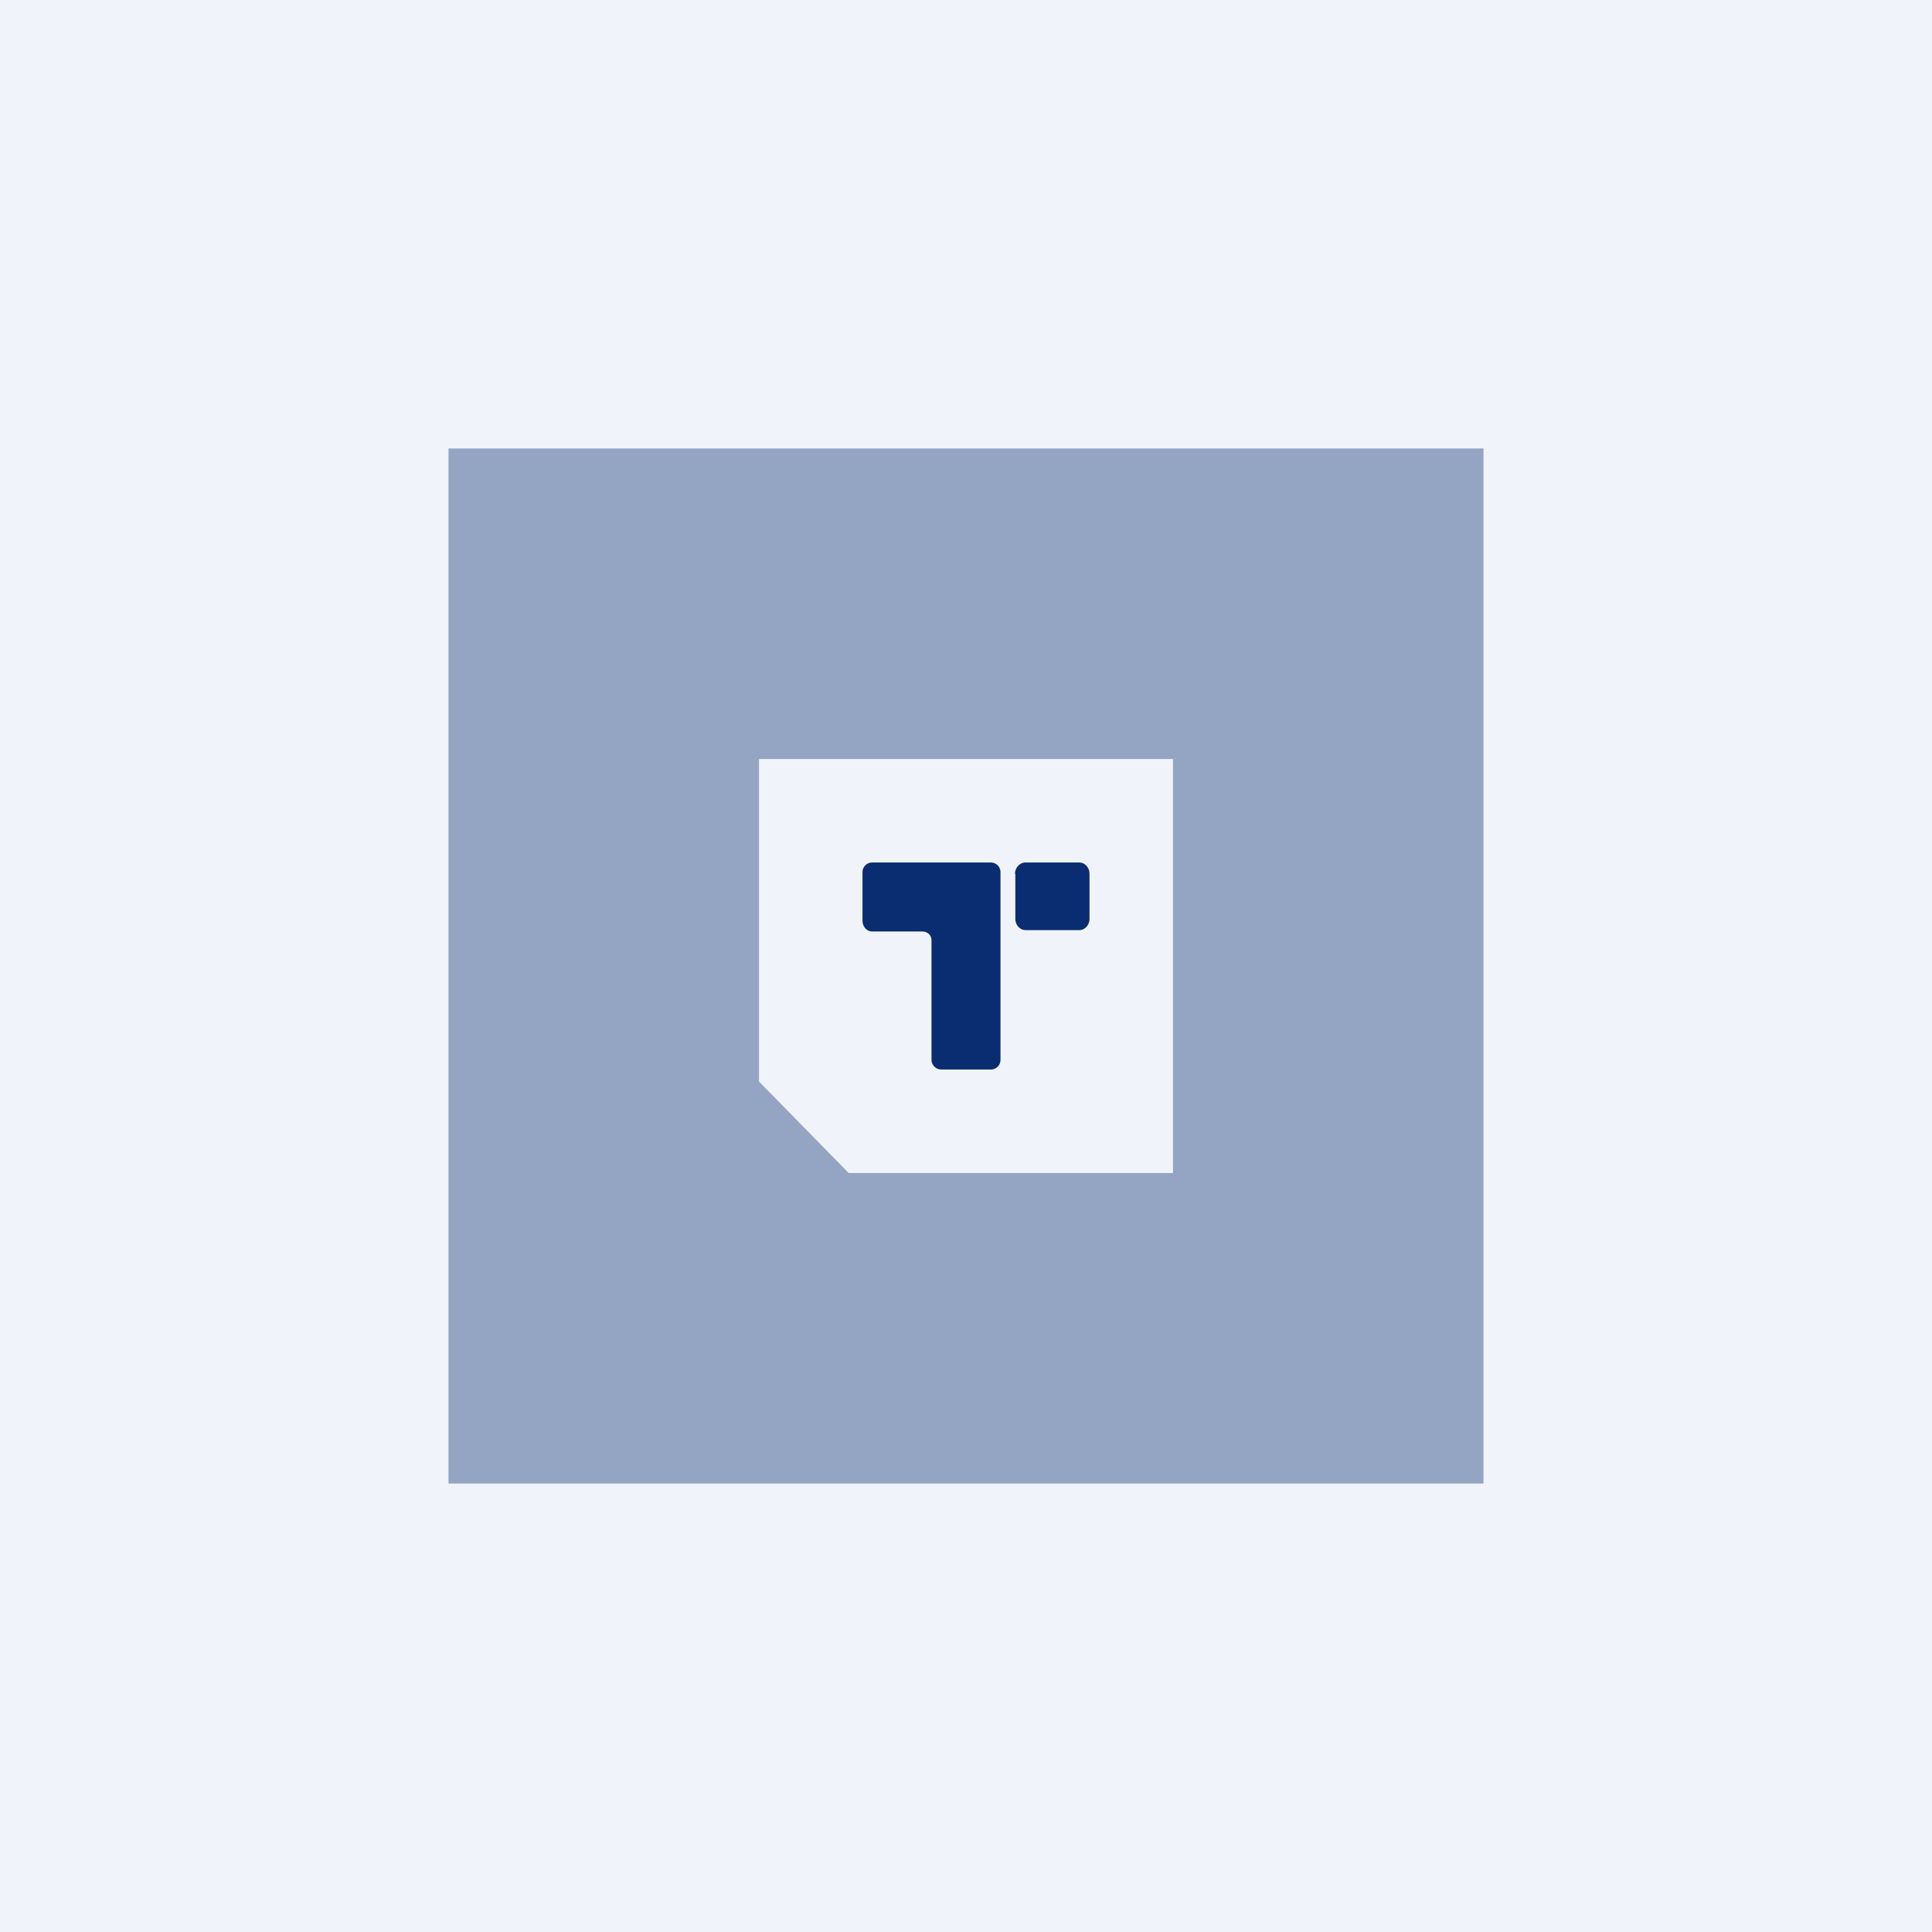 <svg width="56" height="56" viewBox="0 0 56 56" xmlns="http://www.w3.org/2000/svg"><path fill="#F0F3FA" d="M0 0h56v56H0z"/><path fill-rule="evenodd" d="M43 13H13v30h30V13Zm-9 9H22v9.35L24.6 34H34V22Z" fill="#0A2D72" fill-opacity=".4"/><path d="M29.42 25.33c0-.18.14-.33.3-.33h1.56c.17 0 .3.15.3.33v1.3c0 .18-.13.33-.3.33h-1.55c-.17 0-.3-.15-.3-.33v-1.3ZM25.28 25a.28.28 0 0 0-.28.28v1.41c0 .16.12.31.28.31h1.45c.15 0 .27.1.27.26v3.46c0 .15.13.28.28.28h1.44c.16 0 .28-.13.28-.28v-5.44a.28.28 0 0 0-.28-.28h-3.44Z" fill="#0A2D72"/></svg>